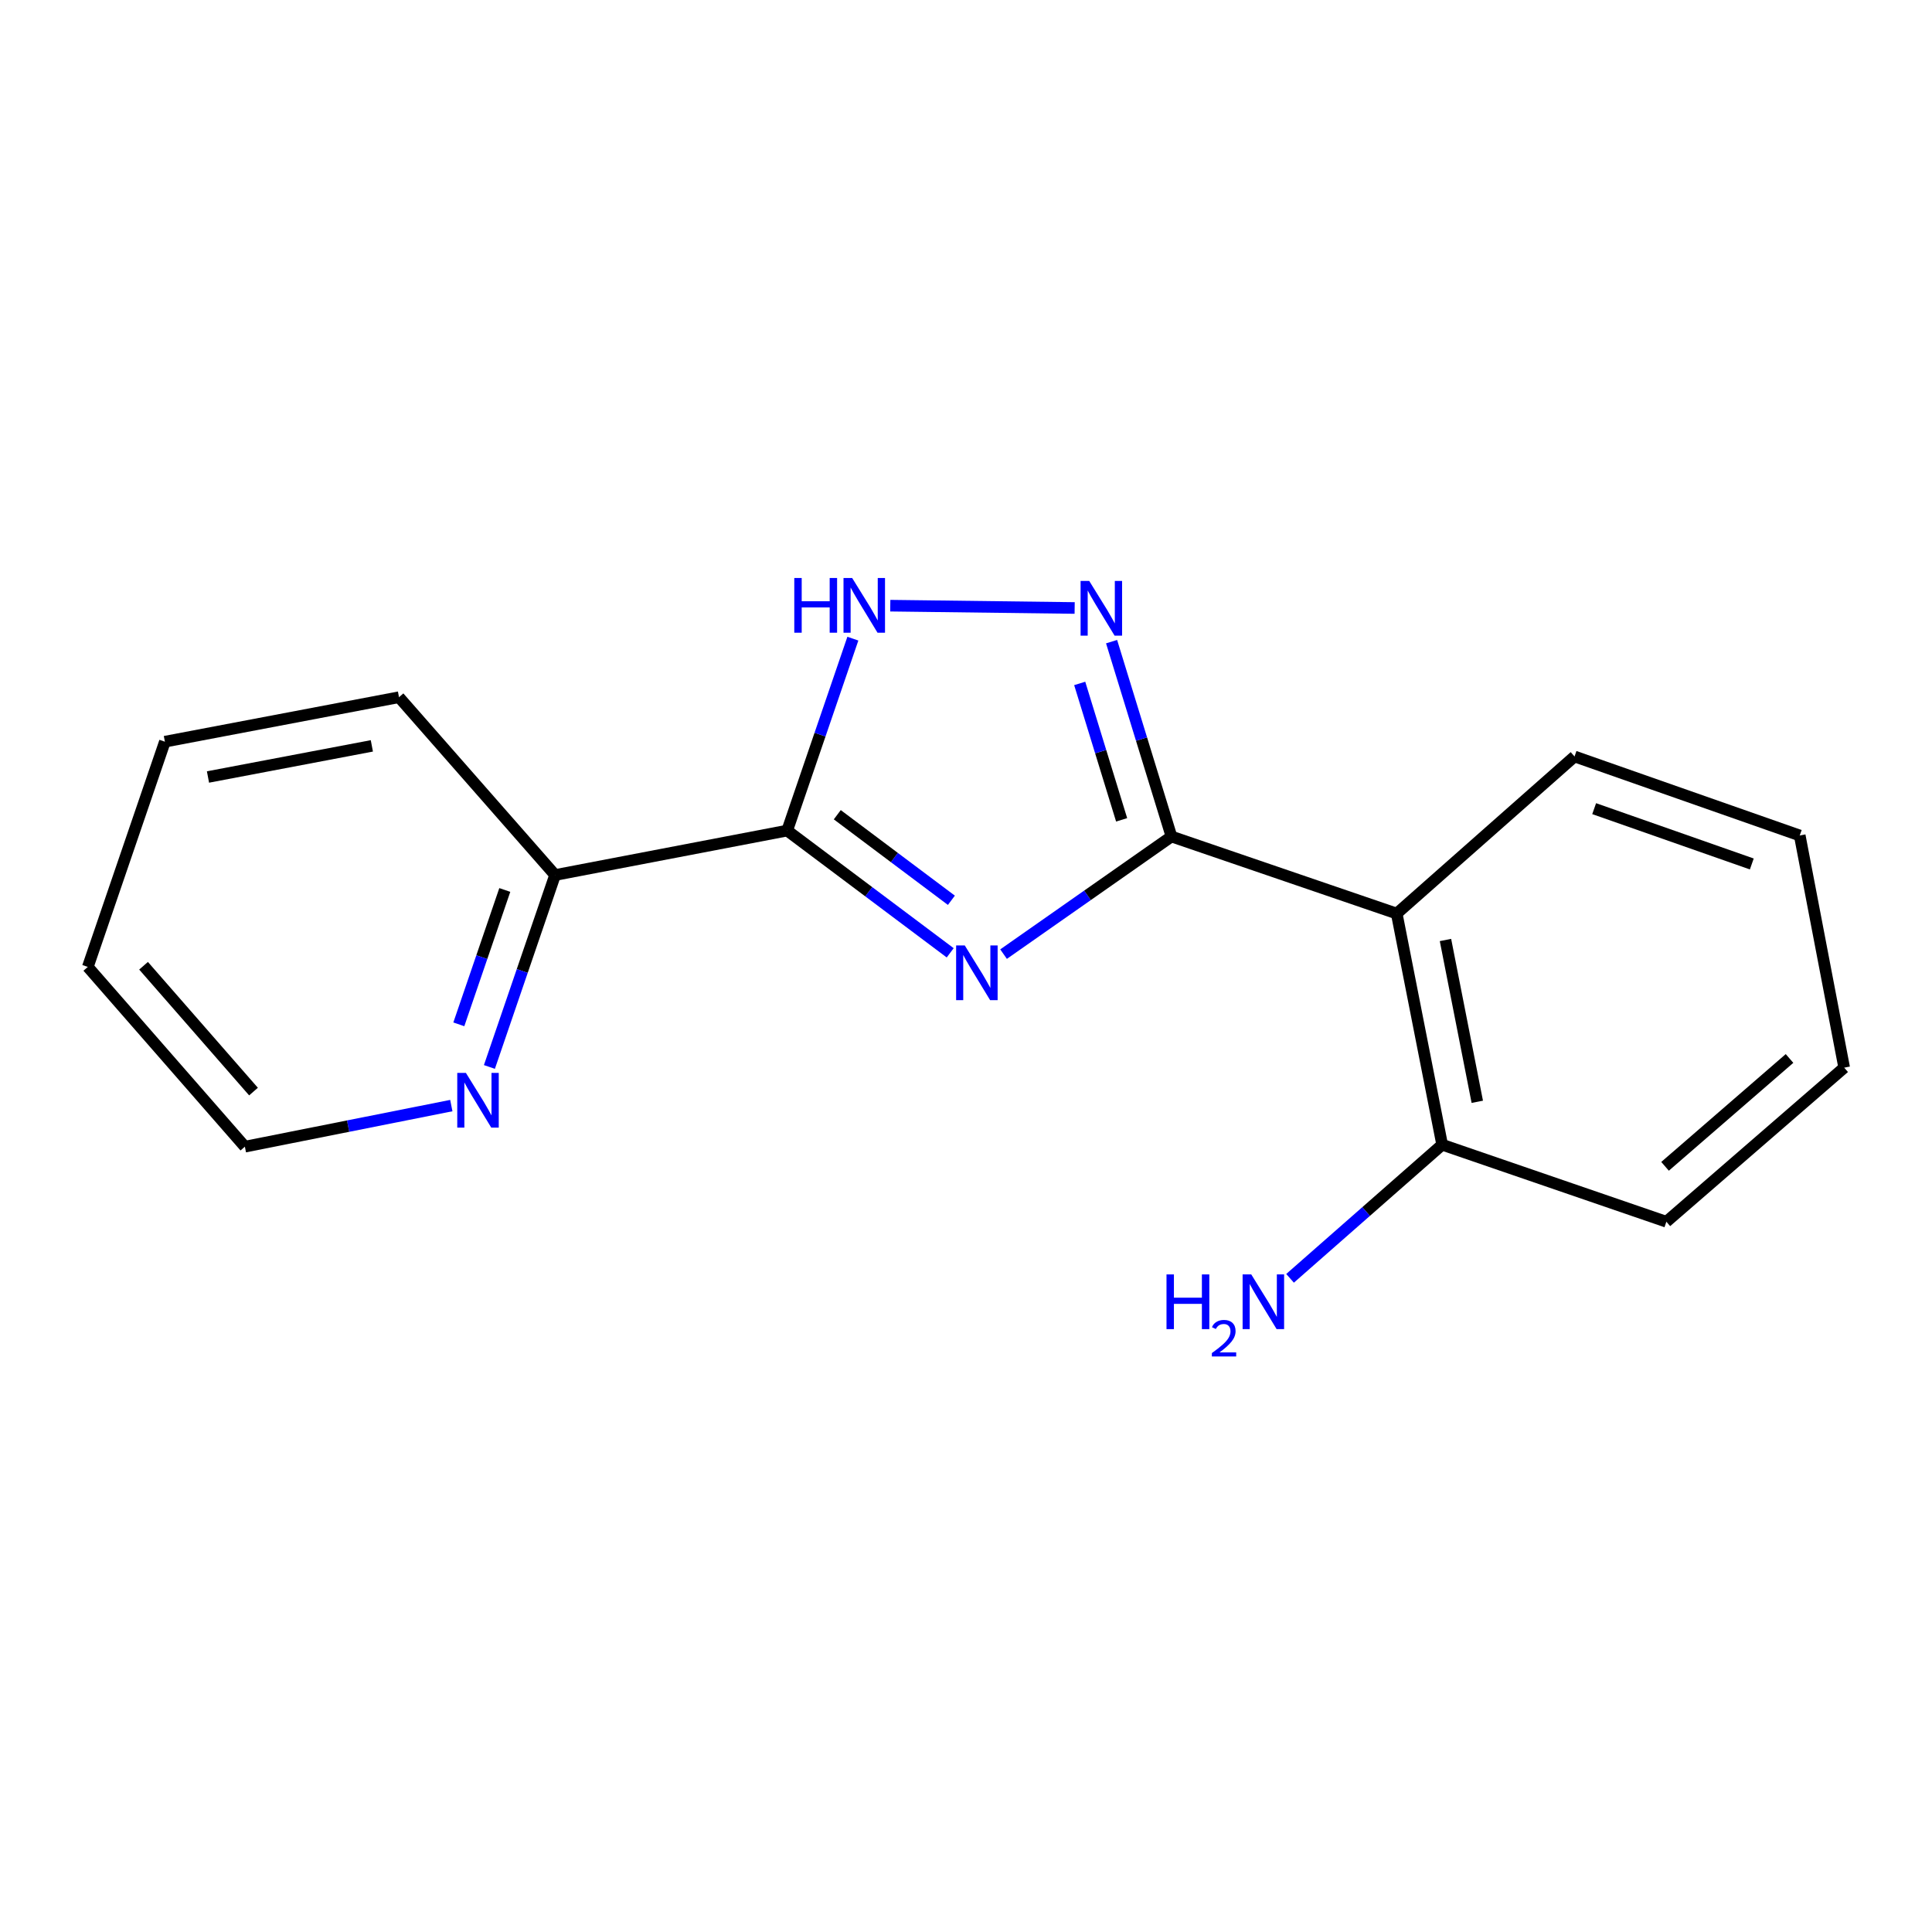 <?xml version='1.0' encoding='iso-8859-1'?>
<svg version='1.1' baseProfile='full'
              xmlns='http://www.w3.org/2000/svg'
                      xmlns:rdkit='http://www.rdkit.org/xml'
                      xmlns:xlink='http://www.w3.org/1999/xlink'
                  xml:space='preserve'
width='1000px' height='1000px' viewBox='0 0 1000 1000'>
<!-- END OF HEADER -->
<rect style='opacity:1.0;fill:#FFFFFF;stroke:none' width='1000' height='1000' x='0' y='0'> </rect>
<path class='bond-0' d='M 519.443,493.854 L 562.897,463.416' style='fill:none;fill-rule:evenodd;stroke:#0000FF;stroke-width:6px;stroke-linecap:butt;stroke-linejoin:miter;stroke-opacity:1' />
<path class='bond-0' d='M 562.897,463.416 L 606.352,432.977' style='fill:none;fill-rule:evenodd;stroke:#000000;stroke-width:6px;stroke-linecap:butt;stroke-linejoin:miter;stroke-opacity:1' />
<path class='bond-1' d='M 491.821,493.176 L 449.635,461.54' style='fill:none;fill-rule:evenodd;stroke:#0000FF;stroke-width:6px;stroke-linecap:butt;stroke-linejoin:miter;stroke-opacity:1' />
<path class='bond-1' d='M 449.635,461.54 L 407.449,429.905' style='fill:none;fill-rule:evenodd;stroke:#000000;stroke-width:6px;stroke-linecap:butt;stroke-linejoin:miter;stroke-opacity:1' />
<path class='bond-1' d='M 492.436,465.988 L 462.906,443.843' style='fill:none;fill-rule:evenodd;stroke:#0000FF;stroke-width:6px;stroke-linecap:butt;stroke-linejoin:miter;stroke-opacity:1' />
<path class='bond-1' d='M 462.906,443.843 L 433.376,421.698' style='fill:none;fill-rule:evenodd;stroke:#000000;stroke-width:6px;stroke-linecap:butt;stroke-linejoin:miter;stroke-opacity:1' />
<path class='bond-2' d='M 606.352,432.977 L 590.851,382.545' style='fill:none;fill-rule:evenodd;stroke:#000000;stroke-width:6px;stroke-linecap:butt;stroke-linejoin:miter;stroke-opacity:1' />
<path class='bond-2' d='M 590.851,382.545 L 575.351,332.114' style='fill:none;fill-rule:evenodd;stroke:#0000FF;stroke-width:6px;stroke-linecap:butt;stroke-linejoin:miter;stroke-opacity:1' />
<path class='bond-2' d='M 580.557,424.347 L 569.707,389.044' style='fill:none;fill-rule:evenodd;stroke:#000000;stroke-width:6px;stroke-linecap:butt;stroke-linejoin:miter;stroke-opacity:1' />
<path class='bond-2' d='M 569.707,389.044 L 558.856,353.742' style='fill:none;fill-rule:evenodd;stroke:#0000FF;stroke-width:6px;stroke-linecap:butt;stroke-linejoin:miter;stroke-opacity:1' />
<path class='bond-4' d='M 606.352,432.977 L 722.941,472.856' style='fill:none;fill-rule:evenodd;stroke:#000000;stroke-width:6px;stroke-linecap:butt;stroke-linejoin:miter;stroke-opacity:1' />
<path class='bond-3' d='M 407.449,429.905 L 424.445,380.237' style='fill:none;fill-rule:evenodd;stroke:#000000;stroke-width:6px;stroke-linecap:butt;stroke-linejoin:miter;stroke-opacity:1' />
<path class='bond-3' d='M 424.445,380.237 L 441.441,330.569' style='fill:none;fill-rule:evenodd;stroke:#0000FF;stroke-width:6px;stroke-linecap:butt;stroke-linejoin:miter;stroke-opacity:1' />
<path class='bond-5' d='M 407.449,429.905 L 287.309,452.911' style='fill:none;fill-rule:evenodd;stroke:#000000;stroke-width:6px;stroke-linecap:butt;stroke-linejoin:miter;stroke-opacity:1' />
<path class='bond-17' d='M 556.241,314.692 L 460.803,313.497' style='fill:none;fill-rule:evenodd;stroke:#0000FF;stroke-width:6px;stroke-linecap:butt;stroke-linejoin:miter;stroke-opacity:1' />
<path class='bond-6' d='M 722.941,472.856 L 746.463,592.505' style='fill:none;fill-rule:evenodd;stroke:#000000;stroke-width:6px;stroke-linecap:butt;stroke-linejoin:miter;stroke-opacity:1' />
<path class='bond-6' d='M 748.174,486.536 L 764.64,570.291' style='fill:none;fill-rule:evenodd;stroke:#000000;stroke-width:6px;stroke-linecap:butt;stroke-linejoin:miter;stroke-opacity:1' />
<path class='bond-9' d='M 722.941,472.856 L 814.976,391.55' style='fill:none;fill-rule:evenodd;stroke:#000000;stroke-width:6px;stroke-linecap:butt;stroke-linejoin:miter;stroke-opacity:1' />
<path class='bond-7' d='M 287.309,452.911 L 270.312,502.585' style='fill:none;fill-rule:evenodd;stroke:#000000;stroke-width:6px;stroke-linecap:butt;stroke-linejoin:miter;stroke-opacity:1' />
<path class='bond-7' d='M 270.312,502.585 L 253.316,552.259' style='fill:none;fill-rule:evenodd;stroke:#0000FF;stroke-width:6px;stroke-linecap:butt;stroke-linejoin:miter;stroke-opacity:1' />
<path class='bond-7' d='M 261.28,460.652 L 249.383,495.424' style='fill:none;fill-rule:evenodd;stroke:#000000;stroke-width:6px;stroke-linecap:butt;stroke-linejoin:miter;stroke-opacity:1' />
<path class='bond-7' d='M 249.383,495.424 L 237.486,530.195' style='fill:none;fill-rule:evenodd;stroke:#0000FF;stroke-width:6px;stroke-linecap:butt;stroke-linejoin:miter;stroke-opacity:1' />
<path class='bond-11' d='M 287.309,452.911 L 206.519,360.876' style='fill:none;fill-rule:evenodd;stroke:#000000;stroke-width:6px;stroke-linecap:butt;stroke-linejoin:miter;stroke-opacity:1' />
<path class='bond-8' d='M 746.463,592.505 L 707.097,627.083' style='fill:none;fill-rule:evenodd;stroke:#000000;stroke-width:6px;stroke-linecap:butt;stroke-linejoin:miter;stroke-opacity:1' />
<path class='bond-8' d='M 707.097,627.083 L 667.731,661.66' style='fill:none;fill-rule:evenodd;stroke:#0000FF;stroke-width:6px;stroke-linecap:butt;stroke-linejoin:miter;stroke-opacity:1' />
<path class='bond-12' d='M 746.463,592.505 L 862.511,632.372' style='fill:none;fill-rule:evenodd;stroke:#000000;stroke-width:6px;stroke-linecap:butt;stroke-linejoin:miter;stroke-opacity:1' />
<path class='bond-10' d='M 233.602,572.249 L 180.175,582.881' style='fill:none;fill-rule:evenodd;stroke:#0000FF;stroke-width:6px;stroke-linecap:butt;stroke-linejoin:miter;stroke-opacity:1' />
<path class='bond-10' d='M 180.175,582.881 L 126.748,593.513' style='fill:none;fill-rule:evenodd;stroke:#000000;stroke-width:6px;stroke-linecap:butt;stroke-linejoin:miter;stroke-opacity:1' />
<path class='bond-13' d='M 814.976,391.55 L 931.54,432.449' style='fill:none;fill-rule:evenodd;stroke:#000000;stroke-width:6px;stroke-linecap:butt;stroke-linejoin:miter;stroke-opacity:1' />
<path class='bond-13' d='M 825.136,418.558 L 906.731,447.187' style='fill:none;fill-rule:evenodd;stroke:#000000;stroke-width:6px;stroke-linecap:butt;stroke-linejoin:miter;stroke-opacity:1' />
<path class='bond-18' d='M 126.748,593.513 L 45.455,500.47' style='fill:none;fill-rule:evenodd;stroke:#000000;stroke-width:6px;stroke-linecap:butt;stroke-linejoin:miter;stroke-opacity:1' />
<path class='bond-18' d='M 131.212,565.002 L 74.307,499.872' style='fill:none;fill-rule:evenodd;stroke:#000000;stroke-width:6px;stroke-linecap:butt;stroke-linejoin:miter;stroke-opacity:1' />
<path class='bond-16' d='M 206.519,360.876 L 85.346,383.894' style='fill:none;fill-rule:evenodd;stroke:#000000;stroke-width:6px;stroke-linecap:butt;stroke-linejoin:miter;stroke-opacity:1' />
<path class='bond-16' d='M 192.471,386.061 L 107.65,402.173' style='fill:none;fill-rule:evenodd;stroke:#000000;stroke-width:6px;stroke-linecap:butt;stroke-linejoin:miter;stroke-opacity:1' />
<path class='bond-19' d='M 862.511,632.372 L 954.545,552.614' style='fill:none;fill-rule:evenodd;stroke:#000000;stroke-width:6px;stroke-linecap:butt;stroke-linejoin:miter;stroke-opacity:1' />
<path class='bond-19' d='M 861.829,603.691 L 926.253,547.861' style='fill:none;fill-rule:evenodd;stroke:#000000;stroke-width:6px;stroke-linecap:butt;stroke-linejoin:miter;stroke-opacity:1' />
<path class='bond-15' d='M 931.54,432.449 L 954.545,552.614' style='fill:none;fill-rule:evenodd;stroke:#000000;stroke-width:6px;stroke-linecap:butt;stroke-linejoin:miter;stroke-opacity:1' />
<path class='bond-14' d='M 45.455,500.47 L 85.346,383.894' style='fill:none;fill-rule:evenodd;stroke:#000000;stroke-width:6px;stroke-linecap:butt;stroke-linejoin:miter;stroke-opacity:1' />
<path  class='atom-0' d='M 499.369 489.37
L 508.649 504.37
Q 509.569 505.85, 511.049 508.53
Q 512.529 511.21, 512.609 511.37
L 512.609 489.37
L 516.369 489.37
L 516.369 517.69
L 512.489 517.69
L 502.529 501.29
Q 501.369 499.37, 500.129 497.17
Q 498.929 494.97, 498.569 494.29
L 498.569 517.69
L 494.889 517.69
L 494.889 489.37
L 499.369 489.37
' fill='#0000FF'/>
<path  class='atom-3' d='M 563.789 300.704
L 573.069 315.704
Q 573.989 317.184, 575.469 319.864
Q 576.949 322.544, 577.029 322.704
L 577.029 300.704
L 580.789 300.704
L 580.789 329.024
L 576.909 329.024
L 566.949 312.624
Q 565.789 310.704, 564.549 308.504
Q 563.349 306.304, 562.989 305.624
L 562.989 329.024
L 559.309 329.024
L 559.309 300.704
L 563.789 300.704
' fill='#0000FF'/>
<path  class='atom-4' d='M 411.12 299.168
L 414.96 299.168
L 414.96 311.208
L 429.44 311.208
L 429.44 299.168
L 433.28 299.168
L 433.28 327.488
L 429.44 327.488
L 429.44 314.408
L 414.96 314.408
L 414.96 327.488
L 411.12 327.488
L 411.12 299.168
' fill='#0000FF'/>
<path  class='atom-4' d='M 441.08 299.168
L 450.36 314.168
Q 451.28 315.648, 452.76 318.328
Q 454.24 321.008, 454.32 321.168
L 454.32 299.168
L 458.08 299.168
L 458.08 327.488
L 454.2 327.488
L 444.24 311.088
Q 443.08 309.168, 441.84 306.968
Q 440.64 304.768, 440.28 304.088
L 440.28 327.488
L 436.6 327.488
L 436.6 299.168
L 441.08 299.168
' fill='#0000FF'/>
<path  class='atom-8' d='M 241.157 555.339
L 250.437 570.339
Q 251.357 571.819, 252.837 574.499
Q 254.317 577.179, 254.397 577.339
L 254.397 555.339
L 258.157 555.339
L 258.157 583.659
L 254.277 583.659
L 244.317 567.259
Q 243.157 565.339, 241.917 563.139
Q 240.717 560.939, 240.357 560.259
L 240.357 583.659
L 236.677 583.659
L 236.677 555.339
L 241.157 555.339
' fill='#0000FF'/>
<path  class='atom-9' d='M 603.779 659.639
L 607.619 659.639
L 607.619 671.679
L 622.099 671.679
L 622.099 659.639
L 625.939 659.639
L 625.939 687.959
L 622.099 687.959
L 622.099 674.879
L 607.619 674.879
L 607.619 687.959
L 603.779 687.959
L 603.779 659.639
' fill='#0000FF'/>
<path  class='atom-9' d='M 627.312 686.965
Q 627.998 685.197, 629.635 684.22
Q 631.272 683.217, 633.542 683.217
Q 636.367 683.217, 637.951 684.748
Q 639.535 686.279, 639.535 688.998
Q 639.535 691.77, 637.476 694.357
Q 635.443 696.945, 631.219 700.007
L 639.852 700.007
L 639.852 702.119
L 627.259 702.119
L 627.259 700.35
Q 630.744 697.869, 632.803 696.021
Q 634.888 694.173, 635.892 692.509
Q 636.895 690.846, 636.895 689.13
Q 636.895 687.335, 635.997 686.332
Q 635.1 685.329, 633.542 685.329
Q 632.037 685.329, 631.034 685.936
Q 630.031 686.543, 629.318 687.889
L 627.312 686.965
' fill='#0000FF'/>
<path  class='atom-9' d='M 647.652 659.639
L 656.932 674.639
Q 657.852 676.119, 659.332 678.799
Q 660.812 681.479, 660.892 681.639
L 660.892 659.639
L 664.652 659.639
L 664.652 687.959
L 660.772 687.959
L 650.812 671.559
Q 649.652 669.639, 648.412 667.439
Q 647.212 665.239, 646.852 664.559
L 646.852 687.959
L 643.172 687.959
L 643.172 659.639
L 647.652 659.639
' fill='#0000FF'/>
</svg>
